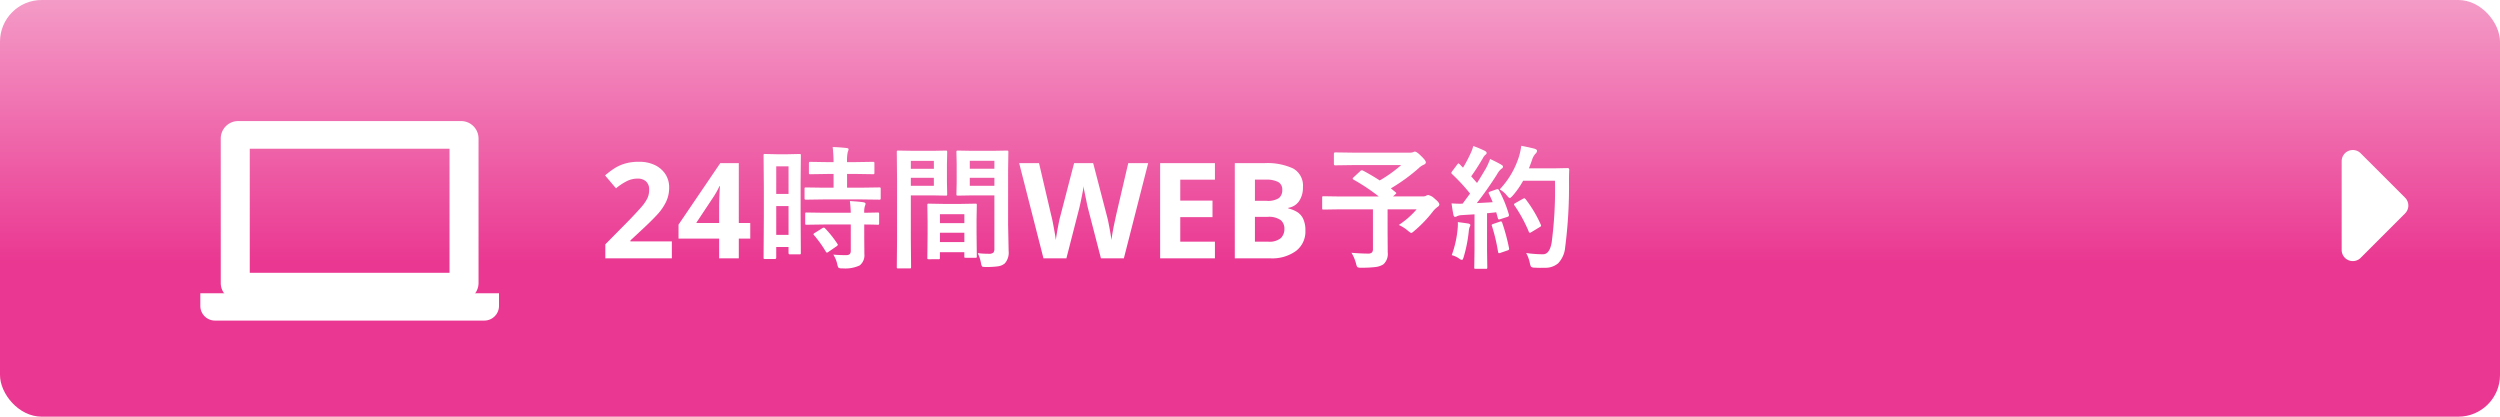 <svg xmlns="http://www.w3.org/2000/svg" xmlns:xlink="http://www.w3.org/1999/xlink" width="300" height="50" viewBox="0 0 300 50">
  <defs>
    <linearGradient id="linear-gradient" x1="0.5" x2="0.5" y2="1" gradientUnits="objectBoundingBox">
      <stop offset="0" stop-color="#f49bc7"/>
      <stop offset="0.633" stop-color="#ea3791"/>
      <stop offset="1" stop-color="#ea3791"/>
    </linearGradient>
    <filter id="パス_661" x="17.494" y="5.529" width="48.933" height="39.523" filterUnits="userSpaceOnUse">
      <feOffset dy="3" input="SourceAlpha"/>
      <feGaussianBlur stdDeviation="3" result="blur"/>
      <feFlood flood-opacity="0.161"/>
      <feComposite operator="in" in2="blur"/>
      <feComposite in="SourceGraphic"/>
    </filter>
  </defs>
  <g id="グループ_3200" data-name="グループ 3200" transform="translate(-815 -413)">
    <g id="グループ_3057" data-name="グループ 3057" transform="translate(815 413)">
      <g id="グループ_107" data-name="グループ 107">
        <rect id="長方形_7" data-name="長方形 7" width="300" height="50" rx="5" fill="url(#linear-gradient)"/>
        <path id="パス_922" data-name="パス 922" d="M8.624,0H.64V-1.68L3.5-4.576q.864-.9,1.392-1.5A5.168,5.168,0,0,0,5.664-7.16,2.343,2.343,0,0,0,5.9-8.208a1.3,1.3,0,0,0-.376-1.024,1.469,1.469,0,0,0-1.016-.336,2.892,2.892,0,0,0-1.28.3A6.9,6.9,0,0,0,1.92-8.4L.608-9.952a10.649,10.649,0,0,1,1.04-.792,5.043,5.043,0,0,1,1.288-.608,5.811,5.811,0,0,1,1.752-.232,4.232,4.232,0,0,1,1.928.408,3.076,3.076,0,0,1,1.248,1.1A2.887,2.887,0,0,1,8.3-8.5a3.944,3.944,0,0,1-.376,1.728A6.339,6.339,0,0,1,6.84-5.216q-.712.768-1.72,1.7L3.648-2.144v.112H8.624Zm9.408-2.368H16.656V0H14.3V-2.368H9.424v-1.68l5.008-7.376h2.224V-4.24h1.376ZM14.3-4.24V-6.176q0-.368.016-.9t.04-.984q.024-.456.04-.6h-.064q-.144.32-.312.624t-.376.624l-2.1,3.168Zm9.8,3.584a.254.254,0,0,1-.027.152.235.235,0,0,1-.145.027H22.781q-.156,0-.156-.18v-.7H21.148V-.094q0,.172-.156.172H19.8q-.125,0-.148-.031a.269.269,0,0,1-.023-.141l.031-4.93V-8.508l-.031-3.844q0-.125.031-.148a.292.292,0,0,1,.148-.023l1.367.031h1.383l1.375-.031q.125,0,.148.031a.269.269,0,0,1,.023.141l-.031,3.234v3.664ZM21.148-2.812h1.477V-6.273H21.148Zm1.477-8.227H21.148v3.313h1.477ZM26.882-7.07l-2.148.031q-.141,0-.164-.039a.292.292,0,0,1-.023-.148V-8.336q0-.125.031-.148a.315.315,0,0,1,.156-.023l2.148.031h1.148v-1.648h-.75l-2.016.031a.285.285,0,0,1-.172-.031.292.292,0,0,1-.023-.148v-1.117q0-.133.039-.164a.315.315,0,0,1,.156-.023l2.016.031h.75a16.733,16.733,0,0,0-.109-1.812q.8.023,1.648.117.258.023.258.156a1.256,1.256,0,0,1-.1.336,4.841,4.841,0,0,0-.078,1.2h1.07l2.031-.031q.133,0,.156.031a.315.315,0,0,1,.023.156v1.117q0,.133-.031.156a.292.292,0,0,1-.148.023l-2.031-.031h-1.07v1.648h1.7l2.148-.031a.266.266,0,0,1,.164.031.269.269,0,0,1,.023.141v1.109a.266.266,0,0,1-.031.164.315.315,0,0,1-.156.023L31.343-7.07Zm.063,3.008-2.133.031q-.141,0-.164-.031a.269.269,0,0,1-.023-.141V-5.328q0-.125.031-.148a.315.315,0,0,1,.156-.023l2.133.031h3.148a13.62,13.62,0,0,0-.109-1.406q1,.055,1.609.141.273.055.273.18a.669.669,0,0,1-.078.273,2.431,2.431,0,0,0-.078.813l1.6-.031a.266.266,0,0,1,.164.031.269.269,0,0,1,.023.141V-4.2a.235.235,0,0,1-.027.145.274.274,0,0,1-.16.027L33.1-4.039q-.625-.016-1.391-.023v1.586l.016,1.969A1.551,1.551,0,0,1,31.163.852a4.106,4.106,0,0,1-2.078.352.868.868,0,0,1-.461-.07,1.052,1.052,0,0,1-.148-.414A3.719,3.719,0,0,0,28-.445q.742.063,1.563.063.531,0,.531-.5v-3.18Zm.063.461a12.684,12.684,0,0,1,1.469,1.844.263.263,0,0,1,.063.133q0,.07-.141.172l-.977.672a.483.483,0,0,1-.187.094q-.062,0-.133-.109a13.915,13.915,0,0,0-1.406-1.969.242.242,0,0,1-.078-.133q0-.062.156-.156l.9-.562a.4.4,0,0,1,.18-.07A.262.262,0,0,1,27.007-3.6ZM45.327-.625a10.735,10.735,0,0,0,1.344.078A.738.738,0,0,0,47.218-.7a.771.771,0,0,0,.109-.477V-7.555H44.7l-1.75.031q-.133,0-.156-.039a.315.315,0,0,1-.023-.156l.031-1.4v-2.211l-.031-1.406a.285.285,0,0,1,.031-.172.292.292,0,0,1,.148-.023l1.75.031h2.352l1.781-.031q.125,0,.148.039a.315.315,0,0,1,.023.156l-.031,2.109v6.57l.063,3.188A1.942,1.942,0,0,1,48.577.609,1.6,1.6,0,0,1,47.8.953a9.592,9.592,0,0,1-1.508.086q-.383,0-.445-.07a1.108,1.108,0,0,1-.133-.43A4.916,4.916,0,0,0,45.327-.625ZM44.374-8.7h2.953v-.961H44.374ZM47.327-11.7H44.374v.945h2.953ZM39.89-12.9l1.617-.031q.109,0,.133.039a.315.315,0,0,1,.023.156l-.031,1.516v1.984l.031,1.516a.285.285,0,0,1-.031.172.2.2,0,0,1-.125.023L39.89-7.555H37.3v5.18l.031,3.414q0,.125-.031.148a.269.269,0,0,1-.141.023H35.788a.235.235,0,0,1-.145-.027.235.235,0,0,1-.027-.145l.031-3.414V-9.3l-.031-3.437a.285.285,0,0,1,.031-.172.292.292,0,0,1,.148-.023l1.883.031Zm.172,4.2v-.961H37.3V-8.7Zm0-2.992H37.3v.945h2.766Zm.531,11.8H39.46q-.133,0-.156-.031a.315.315,0,0,1-.023-.156l.031-2.9V-4.383l-.031-2q0-.133.031-.156a.292.292,0,0,1,.148-.023l1.711.031h2.156l1.719-.031q.125,0,.148.031a.292.292,0,0,1,.023.148l-.031,1.727V-3.07l.031,2.828a.254.254,0,0,1-.027.152.235.235,0,0,1-.145.027H43.89q-.125,0-.148-.031a.292.292,0,0,1-.023-.148V-.734h-2.93v.656q0,.133-.031.16A.3.3,0,0,1,40.593.109Zm.2-2.062h2.93V-3.07h-2.93Zm0-3.344v1.078h2.93V-5.3Zm24.988-6.127L62.864,0H60.112L58.56-6q-.048-.176-.12-.528T58.28-7.3q-.088-.416-.16-.784a5.155,5.155,0,0,1-.088-.592,5.156,5.156,0,0,1-.088.592l-.152.776q-.08.408-.16.768t-.128.552L55.968,0H53.216L50.3-11.424h2.384l1.456,6.24q.1.368.208.928t.208,1.12q.1.56.144.944.048-.4.144-.952t.2-1.072q.1-.52.184-.808l1.664-6.4h2.288l1.664,6.4q.08.288.184.808t.2,1.08q.1.56.144.944.048-.4.144-.952t.216-1.1q.12-.552.2-.936l1.456-6.24ZM73.792,0H67.216V-11.424h6.576V-9.44h-4.16v2.512H73.5v1.984H69.632V-2h4.16Zm2.384-11.424h3.552a7.384,7.384,0,0,1,3.448.64,2.346,2.346,0,0,1,1.176,2.256A2.867,2.867,0,0,1,83.9-6.88a1.886,1.886,0,0,1-1.3.816v.08a3.566,3.566,0,0,1,1.032.408,1.933,1.933,0,0,1,.744.824,3.238,3.238,0,0,1,.272,1.44A2.913,2.913,0,0,1,83.512-.88,4.856,4.856,0,0,1,80.448,0H76.176ZM78.592-6.9H80a2.414,2.414,0,0,0,1.464-.328,1.187,1.187,0,0,0,.408-.984,1.015,1.015,0,0,0-.48-.944,3.062,3.062,0,0,0-1.52-.288h-1.28Zm0,1.92V-2h1.584a2.149,2.149,0,0,0,1.52-.424,1.509,1.509,0,0,0,.432-1.128,1.316,1.316,0,0,0-.44-1.032A2.432,2.432,0,0,0,80.1-4.976Zm12.959-5.555q1.148.617,2.016,1.188a16,16,0,0,0,2.578-1.844H90.433l-2.211.031q-.156,0-.156-.172v-1.2q0-.18.156-.18l2.211.031h6.7a1.253,1.253,0,0,0,.414-.047.665.665,0,0,1,.227-.078q.242,0,.75.516.578.547.578.773,0,.188-.289.3a2.132,2.132,0,0,0-.594.422,21.8,21.8,0,0,1-3.312,2.4l.563.461q.086.078.086.117t-.133.156l-.258.227h3.617a.672.672,0,0,0,.367-.086.487.487,0,0,1,.242-.078,1.6,1.6,0,0,1,.8.469q.531.422.531.672,0,.148-.227.3a2.781,2.781,0,0,0-.594.594,15.031,15.031,0,0,1-2.187,2.273q-.266.242-.367.242-.086,0-.391-.258a4.576,4.576,0,0,0-1.1-.7A10.073,10.073,0,0,0,98-5.883H94.511v2.656l.016,2.492A1.692,1.692,0,0,1,94.019.711a2.23,2.23,0,0,1-.992.336,13.043,13.043,0,0,1-1.68.078.814.814,0,0,1-.469-.078,1.373,1.373,0,0,1-.156-.43,4.738,4.738,0,0,0-.547-1.281Q91.4-.57,92.144-.57a.666.666,0,0,0,.5-.141.671.671,0,0,0,.109-.437V-5.883H88.847l-2.016.031q-.125,0-.148-.031a.269.269,0,0,1-.023-.141V-7.281q0-.125.031-.148a.269.269,0,0,1,.141-.023l2.016.031h4.609a23.253,23.253,0,0,0-3.023-2.016q-.109-.07-.109-.133t.109-.156l.8-.742a.3.3,0,0,1,.18-.1A.412.412,0,0,1,91.551-10.531Zm16.32,2.352a14.862,14.862,0,0,1,1.188,2.9.658.658,0,0,1,.016.117q0,.141-.211.2l-.844.273a.559.559,0,0,1-.141.023q-.1,0-.133-.133l-.2-.727q-.367.055-1.1.117v4.4l.031,2.094a.247.247,0,0,1-.031.156.269.269,0,0,1-.141.023H105.09q-.133,0-.156-.031a.292.292,0,0,1-.023-.148l.031-2.094V-5.281l-1.508.094a1.5,1.5,0,0,0-.586.133.487.487,0,0,1-.242.078q-.141,0-.2-.273-.117-.578-.219-1.344.586.039.984.039.156,0,.344-.008l.891-1.211a22.464,22.464,0,0,0-2.156-2.336q-.094-.1-.094-.148a.636.636,0,0,1,.109-.2l.594-.789q.094-.141.156-.141.047,0,.148.094l.4.414a16.32,16.32,0,0,0,.859-1.609,5.365,5.365,0,0,0,.375-.992,12.61,12.61,0,0,1,1.391.586q.211.117.211.258,0,.094-.141.211a1.083,1.083,0,0,0-.3.383q-.773,1.32-1.414,2.2l.7.8q.469-.734,1.078-1.773a8.228,8.228,0,0,0,.492-1.109q.914.43,1.344.688.2.109.2.242a.277.277,0,0,1-.18.242,2.119,2.119,0,0,0-.523.656q-1.156,1.828-2.437,3.469,1.344-.07,1.906-.109-.25-.617-.453-1.008a.354.354,0,0,1-.039-.125q0-.07.2-.148l.734-.258a.662.662,0,0,1,.156-.031Q107.8-8.3,107.871-8.18Zm.094-.094a10.059,10.059,0,0,0,2.289-3.867,7.6,7.6,0,0,0,.3-1.359q.8.148,1.555.336.336.1.336.258a.476.476,0,0,1-.156.32,1.93,1.93,0,0,0-.453.813q-.25.711-.367.977H114.5l1.609-.031q.2,0,.2.188-.031.453-.031,1.328a56.794,56.794,0,0,1-.461,8.016A3.17,3.17,0,0,1,114.98.594a2.337,2.337,0,0,1-1.6.539l-.57.008q-.367,0-.633-.023a.8.8,0,0,1-.445-.1,1.327,1.327,0,0,1-.148-.437,4.222,4.222,0,0,0-.445-1.219,14.773,14.773,0,0,0,1.8.148h.234q.766,0,1.023-1.383a48.421,48.421,0,0,0,.4-7.437h-3.82a10.054,10.054,0,0,1-1.25,1.789q-.266.289-.352.289t-.336-.289A2.943,2.943,0,0,0,107.965-8.273ZM111.074-7.1a14.807,14.807,0,0,1,1.82,3.055.3.3,0,0,1,.039.125q0,.086-.18.18l-1.008.609a.343.343,0,0,1-.164.063q-.086,0-.141-.164a17.178,17.178,0,0,0-1.68-3.086.345.345,0,0,1-.078-.156q0-.07.172-.164l.9-.508a.343.343,0,0,1,.164-.062Q110.98-7.211,111.074-7.1ZM102.207-.383a12.265,12.265,0,0,0,.7-3.07,6.1,6.1,0,0,0,.039-.633q0-.109-.008-.266,1.063.141,1.234.172.273.047.273.2a.892.892,0,0,1-.094.242,1.951,1.951,0,0,0-.1.508,16.607,16.607,0,0,1-.609,3.07q-.094.352-.219.352A.861.861,0,0,1,103.058,0,2.754,2.754,0,0,0,102.207-.383ZM107.98-4.4a.5.5,0,0,1,.141-.031q.086,0,.148.172a23.374,23.374,0,0,1,.813,3.023.659.659,0,0,1,.016.109q0,.117-.2.18l-.844.289a.619.619,0,0,1-.172.039q-.086,0-.117-.164a20.994,20.994,0,0,0-.727-3.078A.5.5,0,0,1,107-3.992q0-.078.18-.133Z" transform="translate(72 31)" fill="#fff"/>
        <g id="ノートパソコンのアイコン素材3" transform="translate(24.039 -52.034)">
          <g transform="matrix(1, 0, 0, 1, -24.04, 52.03)" filter="url(#パス_661)">
            <path id="パス_661-2" data-name="パス 661" d="M37.149,85.086H63.907A2.089,2.089,0,0,0,65.995,83V65.651a2.09,2.09,0,0,0-2.088-2.088H37.149a2.09,2.09,0,0,0-2.087,2.088V83A2.089,2.089,0,0,0,37.149,85.086Zm1.393-18.206H62.514v14.89H38.543Z" transform="translate(-8.57 -52.03)" fill="#fff"/>
          </g>
          <path id="パス_662" data-name="パス 662" d="M0,401.625v1.516A1.762,1.762,0,0,0,1.76,404.9H34.081a1.763,1.763,0,0,0,1.761-1.761v-1.516Z" transform="translate(0 -314.396)" fill="#fff"/>
        </g>
      </g>
    </g>
    <path id="caret-right-solid" d="M71.51,103.531a1.335,1.335,0,0,0,0-1.887l-5.331-5.331a1.336,1.336,0,0,0-2.278.945v10.662a1.336,1.336,0,0,0,2.278.945l5.331-5.331Z" transform="translate(1032.1 335.078)" fill="#fff"/>
  </g>
</svg>
